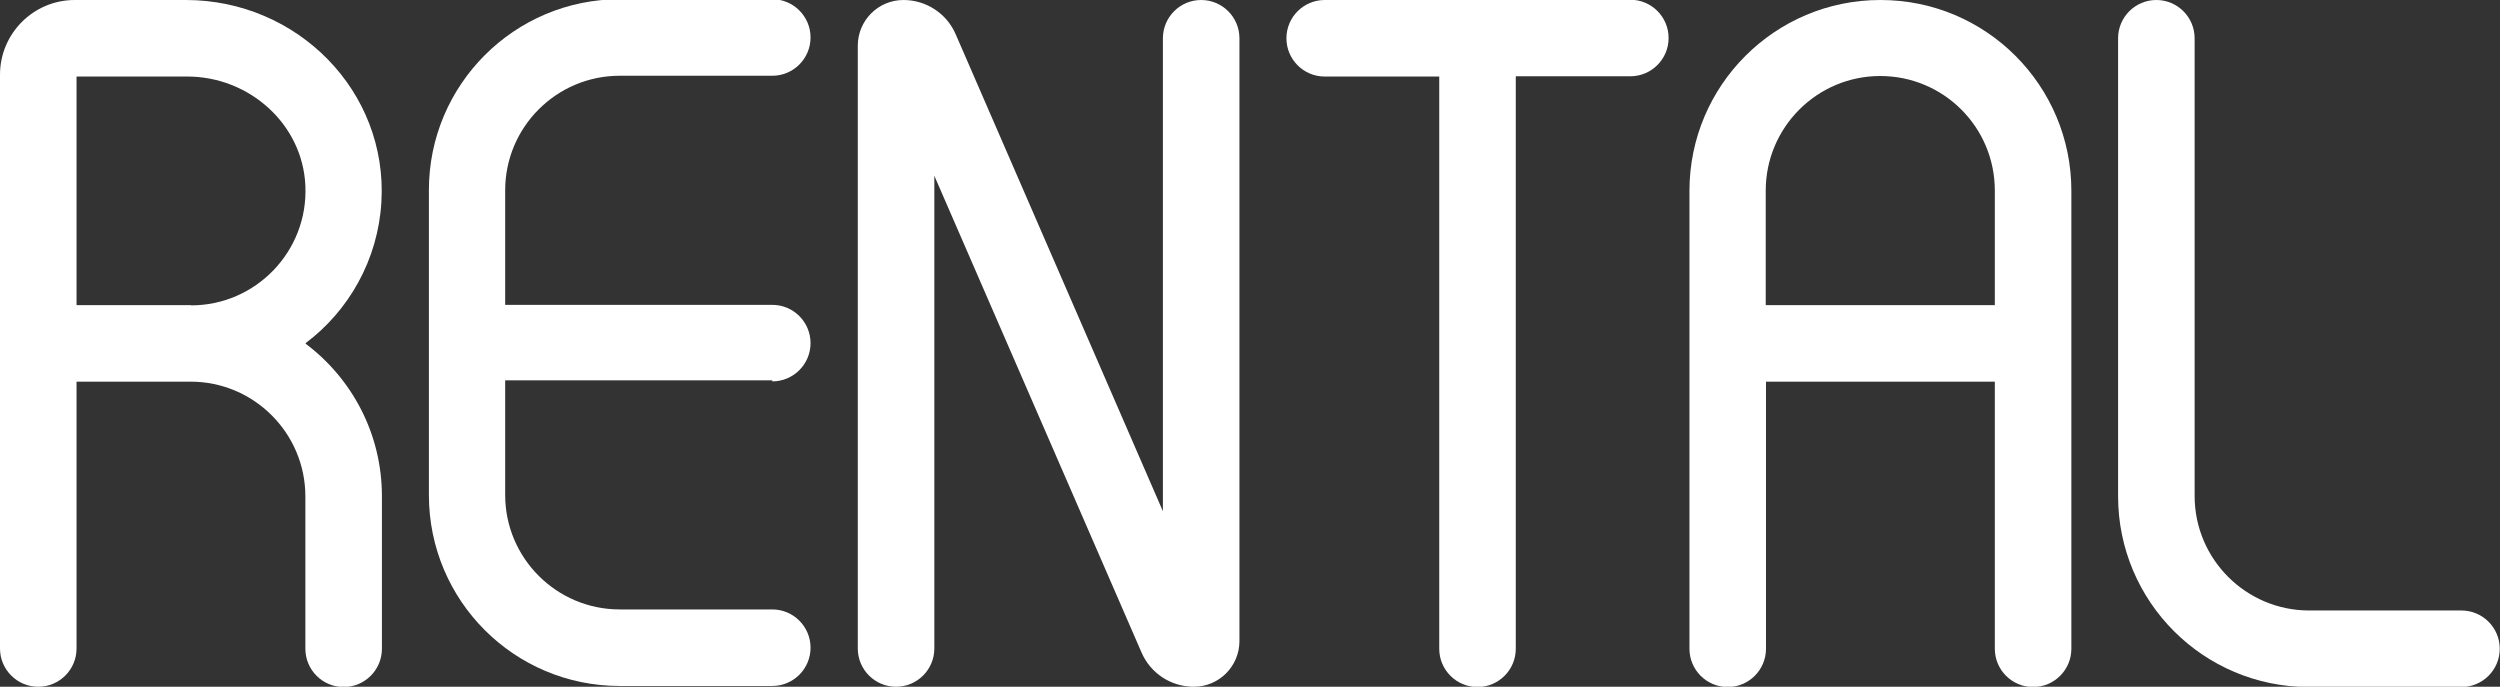 <?xml version="1.0" encoding="UTF-8"?><svg id="_レイヤー_2" xmlns="http://www.w3.org/2000/svg" viewBox="0 0 94.72 26.02"><rect x="0" y="0" width="94.72" height="26.02" fill="#333333" stroke="none"/><defs><style>.cls-1{fill:#fff;stroke-width:0px;}</style></defs><g id="_レイヤー_1-2"><path class="cls-1" d="M11.58,13.02s0-.02,0-.02c1.64-1.23,2.74-3.16,2.87-5.34.25-4.21-3.19-7.66-7.41-7.66H2.83C1.27,0,0,1.27,0,2.83v21.74c0,.8.65,1.45,1.45,1.45s1.45-.65,1.45-1.45h0v-10.1s0-.01.01-.01h4.31c2.4,0,4.35,1.95,4.35,4.35v5.77c0,.8.65,1.45,1.45,1.45s1.45-.65,1.45-1.45h0v-5.78c0-2.36-1.13-4.45-2.88-5.77ZM7.23,11.56H2.91s-.01,0-.01-.01V2.91s0-.01.01-.01h4.19c2.34,0,4.37,1.8,4.47,4.14.11,2.48-1.88,4.53-4.33,4.53Z"/><path class="cls-1" d="M29.26,14.45c.8,0,1.45-.65,1.45-1.45s-.65-1.45-1.45-1.45h-10.12v-4.34c0-2.39,1.94-4.34,4.34-4.34h5.78c.8,0,1.45-.65,1.45-1.45s-.65-1.45-1.45-1.45h-5.78c-3.99,0-7.23,3.24-7.23,7.23v11.56c0,3.99,3.23,7.23,7.23,7.23h5.78c.8,0,1.45-.65,1.45-1.45s-.65-1.45-1.45-1.45h-5.78c-2.39,0-4.34-1.94-4.34-4.34v-4.34h10.12Z"/><path class="cls-1" d="M45.51,0c-.8,0-1.45.65-1.45,1.45v17.92L36.21,1.3c-.34-.79-1.12-1.3-1.98-1.3-.96,0-1.73.78-1.73,1.73v22.84c0,.8.65,1.45,1.45,1.45s1.45-.65,1.45-1.45h0V6.66l7.85,18.06c.34.79,1.12,1.3,1.98,1.3h0c.96,0,1.73-.78,1.73-1.73V1.45h0c0-.8-.65-1.45-1.45-1.45Z"/><path class="cls-1" d="M61.75,0h-11.56c-.8,0-1.45.65-1.45,1.45s.65,1.45,1.45,1.45h4.34v21.68c0,.8.65,1.45,1.45,1.45s1.45-.65,1.45-1.45h0V2.89h4.34c.8,0,1.45-.65,1.45-1.45s-.65-1.45-1.45-1.45Z"/><path class="cls-1" d="M71.24,0c-3.99,0-7.23,3.24-7.23,7.23v17.35c0,.8.65,1.45,1.45,1.45s1.45-.65,1.45-1.45h0v-10.12h8.67v10.12c0,.8.65,1.45,1.45,1.45s1.45-.65,1.45-1.45h0V7.23c0-3.99-3.23-7.23-7.23-7.23ZM66.9,11.56v-4.34c0-2.39,1.94-4.34,4.34-4.34s4.34,1.94,4.34,4.34v4.34h-8.67Z"/><path class="cls-1" d="M93.27,23.13h-5.78c-2.39,0-4.34-1.94-4.34-4.34V1.45h0c0-.8-.65-1.45-1.45-1.45s-1.45.65-1.45,1.45v17.35c0,3.99,3.23,7.23,7.23,7.23h5.78c.8,0,1.45-.65,1.45-1.45s-.65-1.45-1.45-1.45Z"/></g></svg>